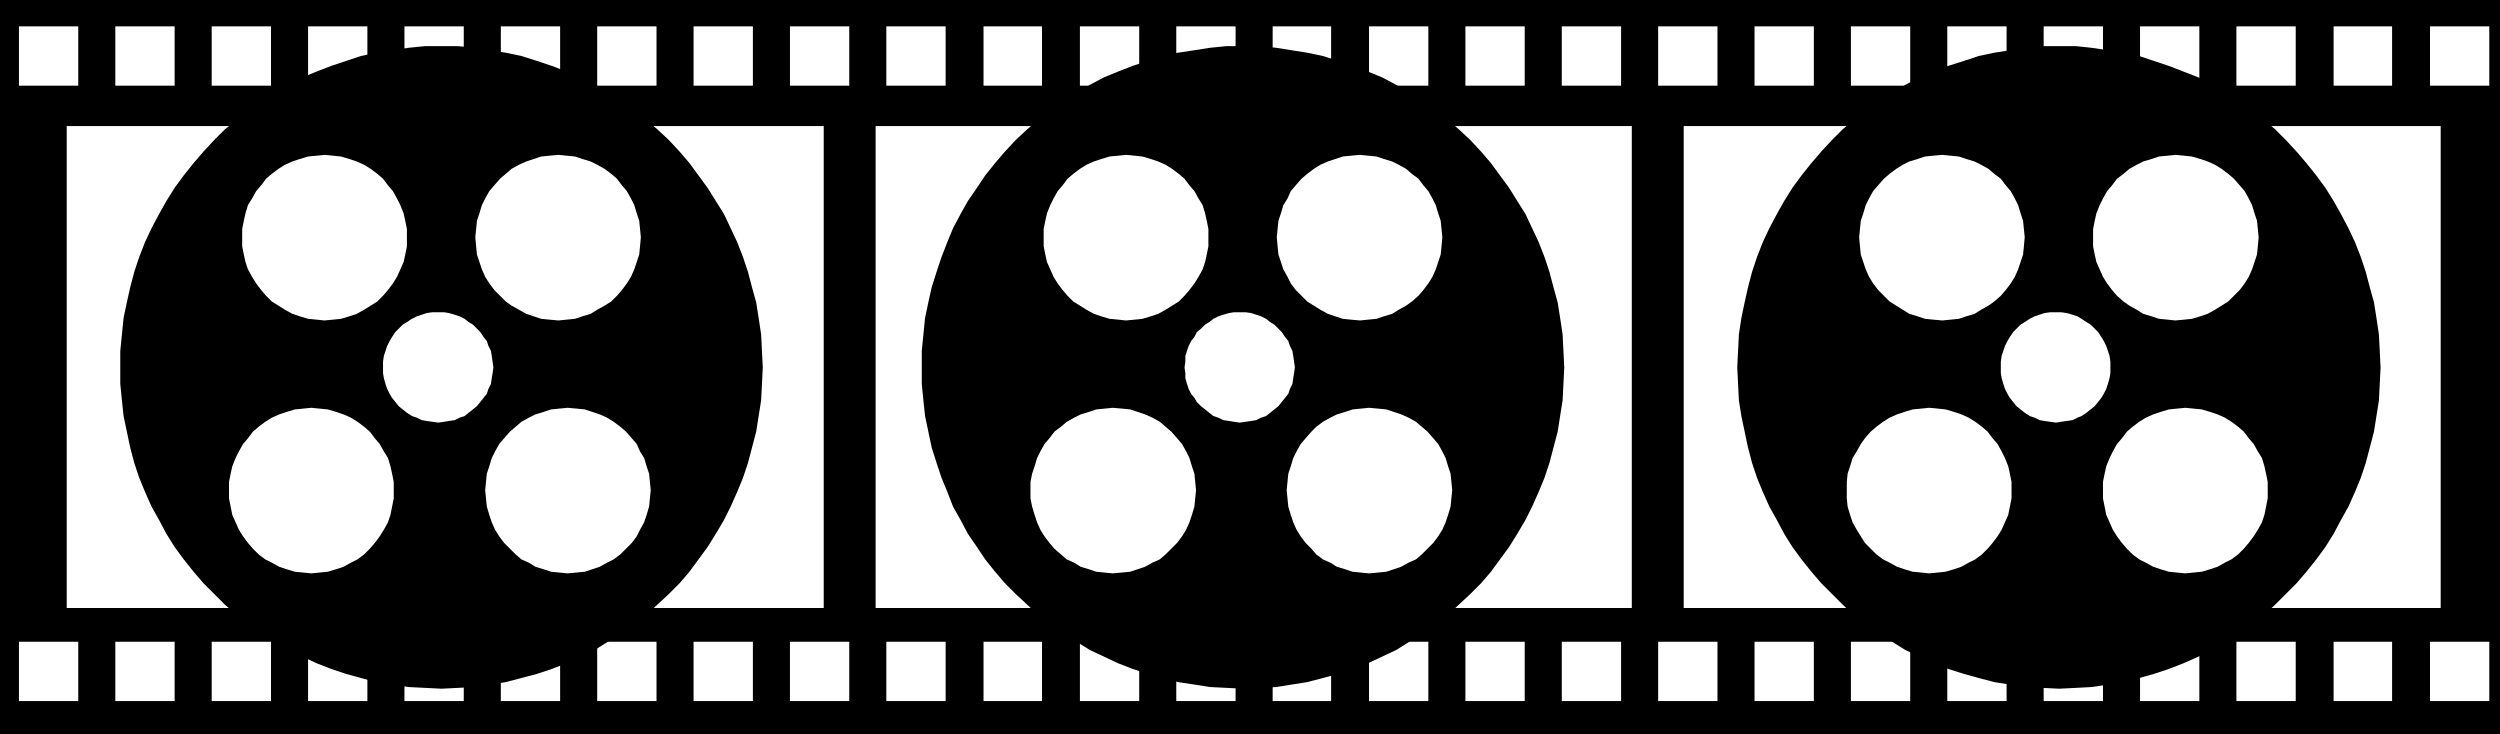 <?xml version="1.0" encoding="UTF-8" standalone="no"?>
<svg
   version="1.0"
   width="129.766mm"
   height="38.1mm"
   id="svg74"
   sodipodi:docname="Film &amp; Reels.wmf"
   xmlns:inkscape="http://www.inkscape.org/namespaces/inkscape"
   xmlns:sodipodi="http://sodipodi.sourceforge.net/DTD/sodipodi-0.dtd"
   xmlns="http://www.w3.org/2000/svg"
   xmlns:svg="http://www.w3.org/2000/svg">
  <rect width="100%" height="100%" fill="#808080" stroke="none"/>
  <sodipodi:namedview
     id="namedview74"
     pagecolor="#ffffff"
     bordercolor="#000000"
     borderopacity="0.25"
     inkscape:showpageshadow="2"
     inkscape:pageopacity="0.0"
     inkscape:pagecheckerboard="0"
     inkscape:deskcolor="#d1d1d1"
     inkscape:document-units="mm" />
  <defs
     id="defs1">
    <pattern
       id="WMFhbasepattern"
       patternUnits="userSpaceOnUse"
       width="6"
       height="6"
       x="0"
       y="0" />
  </defs>
  <path
     style="fill:#000000;fill-opacity:1;fill-rule:evenodd;stroke:none"
     d="M 490.455,144 V 0 H 0 v 144 z"
     id="path1" />
  <path
     style="fill:#ffffff;fill-opacity:1;fill-rule:evenodd;stroke:none"
     d="M 161.6,119.273 V 24.727 H 13.09 v 94.545 z"
     id="path2" />
  <path
     style="fill:#ffffff;fill-opacity:1;fill-rule:evenodd;stroke:none"
     d="M 320.129,119.273 V 24.727 H 171.781 v 94.545 z"
     id="path3" />
  <path
     style="fill:#ffffff;fill-opacity:1;fill-rule:evenodd;stroke:none"
     d="M 478.82,119.273 V 24.727 H 330.31 v 94.545 z"
     id="path4" />
  <path
     style="fill:#ffffff;fill-opacity:1;fill-rule:evenodd;stroke:none"
     d="M 15.352,16.808 V 5.172 H 3.717 V 16.808 Z"
     id="path5" />
  <path
     style="fill:#ffffff;fill-opacity:1;fill-rule:evenodd;stroke:none"
     d="M 34.259,16.808 V 5.172 H 22.624 V 16.808 Z"
     id="path6" />
  <path
     style="fill:#ffffff;fill-opacity:1;fill-rule:evenodd;stroke:none"
     d="M 53.166,16.808 V 5.172 H 41.531 V 16.808 Z"
     id="path7" />
  <path
     style="fill:#ffffff;fill-opacity:1;fill-rule:evenodd;stroke:none"
     d="M 72.074,16.808 V 5.172 H 60.438 V 16.808 Z"
     id="path8" />
  <path
     style="fill:#ffffff;fill-opacity:1;fill-rule:evenodd;stroke:none"
     d="M 90.981,16.808 V 5.172 H 79.346 V 16.808 Z"
     id="path9" />
  <path
     style="fill:#ffffff;fill-opacity:1;fill-rule:evenodd;stroke:none"
     d="M 109.888,16.808 V 5.172 H 98.253 V 16.808 Z"
     id="path10" />
  <path
     style="fill:#ffffff;fill-opacity:1;fill-rule:evenodd;stroke:none"
     d="M 128.795,16.808 V 5.172 H 117.16 V 16.808 Z"
     id="path11" />
  <path
     style="fill:#ffffff;fill-opacity:1;fill-rule:evenodd;stroke:none"
     d="M 147.702,16.808 V 5.172 H 136.067 V 16.808 Z"
     id="path12" />
  <path
     style="fill:#ffffff;fill-opacity:1;fill-rule:evenodd;stroke:none"
     d="M 166.609,16.808 V 5.172 H 154.974 V 16.808 Z"
     id="path13" />
  <path
     style="fill:#ffffff;fill-opacity:1;fill-rule:evenodd;stroke:none"
     d="M 185.517,16.808 V 5.172 H 173.881 V 16.808 Z"
     id="path14" />
  <path
     style="fill:#ffffff;fill-opacity:1;fill-rule:evenodd;stroke:none"
     d="M 204.424,16.808 V 5.172 H 192.95 V 16.808 Z"
     id="path15" />
  <path
     style="fill:#ffffff;fill-opacity:1;fill-rule:evenodd;stroke:none"
     d="M 223.493,16.808 V 5.172 H 211.857 V 16.808 Z"
     id="path16" />
  <path
     style="fill:#ffffff;fill-opacity:1;fill-rule:evenodd;stroke:none"
     d="M 242.4,16.808 V 5.172 H 230.765 V 16.808 Z"
     id="path17" />
  <path
     style="fill:#ffffff;fill-opacity:1;fill-rule:evenodd;stroke:none"
     d="M 261.145,16.808 V 5.172 H 249.672 V 16.808 Z"
     id="path18" />
  <path
     style="fill:#ffffff;fill-opacity:1;fill-rule:evenodd;stroke:none"
     d="M 280.214,16.808 V 5.172 H 268.579 V 16.808 Z"
     id="path19" />
  <path
     style="fill:#ffffff;fill-opacity:1;fill-rule:evenodd;stroke:none"
     d="M 299.121,16.808 V 5.172 H 287.486 V 16.808 Z"
     id="path20" />
  <path
     style="fill:#ffffff;fill-opacity:1;fill-rule:evenodd;stroke:none"
     d="M 318.028,16.808 V 5.172 H 306.393 V 16.808 Z"
     id="path21" />
  <path
     style="fill:#ffffff;fill-opacity:1;fill-rule:evenodd;stroke:none"
     d="M 336.936,16.808 V 5.172 H 325.3 V 16.808 Z"
     id="path22" />
  <path
     style="fill:#ffffff;fill-opacity:1;fill-rule:evenodd;stroke:none"
     d="M 355.843,16.808 V 5.172 H 344.208 V 16.808 Z"
     id="path23" />
  <path
     style="fill:#ffffff;fill-opacity:1;fill-rule:evenodd;stroke:none"
     d="M 374.75,16.808 V 5.172 H 363.115 V 16.808 Z"
     id="path24" />
  <path
     style="fill:#ffffff;fill-opacity:1;fill-rule:evenodd;stroke:none"
     d="M 393.657,16.808 V 5.172 H 382.022 V 16.808 Z"
     id="path25" />
  <path
     style="fill:#ffffff;fill-opacity:1;fill-rule:evenodd;stroke:none"
     d="M 412.564,16.808 V 5.172 H 400.929 V 16.808 Z"
     id="path26" />
  <path
     style="fill:#ffffff;fill-opacity:1;fill-rule:evenodd;stroke:none"
     d="M 431.472,16.808 V 5.172 H 419.836 V 16.808 Z"
     id="path27" />
  <path
     style="fill:#ffffff;fill-opacity:1;fill-rule:evenodd;stroke:none"
     d="M 450.379,16.808 V 5.172 H 438.743 V 16.808 Z"
     id="path28" />
  <path
     style="fill:#ffffff;fill-opacity:1;fill-rule:evenodd;stroke:none"
     d="M 469.286,16.808 V 5.172 H 457.812 V 16.808 Z"
     id="path29" />
  <path
     style="fill:#ffffff;fill-opacity:1;fill-rule:evenodd;stroke:none"
     d="M 488.355,16.808 V 5.172 H 476.719 V 16.808 Z"
     id="path30" />
  <path
     style="fill:#ffffff;fill-opacity:1;fill-rule:evenodd;stroke:none"
     d="M 15.352,137.535 V 125.899 H 3.717 v 11.636 z"
     id="path31" />
  <path
     style="fill:#ffffff;fill-opacity:1;fill-rule:evenodd;stroke:none"
     d="M 34.259,137.535 V 125.899 H 22.624 v 11.636 z"
     id="path32" />
  <path
     style="fill:#ffffff;fill-opacity:1;fill-rule:evenodd;stroke:none"
     d="M 53.166,137.535 V 125.899 H 41.531 v 11.636 z"
     id="path33" />
  <path
     style="fill:#ffffff;fill-opacity:1;fill-rule:evenodd;stroke:none"
     d="M 72.074,137.535 V 125.899 H 60.438 v 11.636 z"
     id="path34" />
  <path
     style="fill:#ffffff;fill-opacity:1;fill-rule:evenodd;stroke:none"
     d="M 90.981,137.535 V 125.899 H 79.346 v 11.636 z"
     id="path35" />
  <path
     style="fill:#ffffff;fill-opacity:1;fill-rule:evenodd;stroke:none"
     d="M 109.888,137.535 V 125.899 H 98.253 v 11.636 z"
     id="path36" />
  <path
     style="fill:#ffffff;fill-opacity:1;fill-rule:evenodd;stroke:none"
     d="m 128.795,137.535 v -11.636 h -11.635 v 11.636 z"
     id="path37" />
  <path
     style="fill:#ffffff;fill-opacity:1;fill-rule:evenodd;stroke:none"
     d="m 147.702,137.535 v -11.636 h -11.635 v 11.636 z"
     id="path38" />
  <path
     style="fill:#ffffff;fill-opacity:1;fill-rule:evenodd;stroke:none"
     d="m 166.609,137.535 v -11.636 h -11.635 v 11.636 z"
     id="path39" />
  <path
     style="fill:#ffffff;fill-opacity:1;fill-rule:evenodd;stroke:none"
     d="M 185.517,137.535 V 125.899 H 173.881 v 11.636 z"
     id="path40" />
  <path
     style="fill:#ffffff;fill-opacity:1;fill-rule:evenodd;stroke:none"
     d="m 204.424,137.535 v -11.636 h -11.474 v 11.636 z"
     id="path41" />
  <path
     style="fill:#ffffff;fill-opacity:1;fill-rule:evenodd;stroke:none"
     d="m 223.493,137.535 v -11.636 h -11.635 v 11.636 z"
     id="path42" />
  <path
     style="fill:#ffffff;fill-opacity:1;fill-rule:evenodd;stroke:none"
     d="m 242.4,137.535 v -11.636 h -11.635 v 11.636 z"
     id="path43" />
  <path
     style="fill:#ffffff;fill-opacity:1;fill-rule:evenodd;stroke:none"
     d="m 261.145,137.535 v -11.636 h -11.474 v 11.636 z"
     id="path44" />
  <path
     style="fill:#ffffff;fill-opacity:1;fill-rule:evenodd;stroke:none"
     d="M 280.214,137.535 V 125.899 H 268.579 v 11.636 z"
     id="path45" />
  <path
     style="fill:#ffffff;fill-opacity:1;fill-rule:evenodd;stroke:none"
     d="m 299.121,137.535 v -11.636 h -11.635 v 11.636 z"
     id="path46" />
  <path
     style="fill:#ffffff;fill-opacity:1;fill-rule:evenodd;stroke:none"
     d="m 318.028,137.535 v -11.636 h -11.635 v 11.636 z"
     id="path47" />
  <path
     style="fill:#ffffff;fill-opacity:1;fill-rule:evenodd;stroke:none"
     d="m 336.936,137.535 v -11.636 h -11.635 v 11.636 z"
     id="path48" />
  <path
     style="fill:#ffffff;fill-opacity:1;fill-rule:evenodd;stroke:none"
     d="m 355.843,137.535 v -11.636 h -11.635 v 11.636 z"
     id="path49" />
  <path
     style="fill:#ffffff;fill-opacity:1;fill-rule:evenodd;stroke:none"
     d="m 374.75,137.535 v -11.636 h -11.635 v 11.636 z"
     id="path50" />
  <path
     style="fill:#ffffff;fill-opacity:1;fill-rule:evenodd;stroke:none"
     d="m 393.657,137.535 v -11.636 h -11.635 v 11.636 z"
     id="path51" />
  <path
     style="fill:#ffffff;fill-opacity:1;fill-rule:evenodd;stroke:none"
     d="m 412.564,137.535 v -11.636 h -11.635 v 11.636 z"
     id="path52" />
  <path
     style="fill:#ffffff;fill-opacity:1;fill-rule:evenodd;stroke:none"
     d="m 431.472,137.535 v -11.636 h -11.635 v 11.636 z"
     id="path53" />
  <path
     style="fill:#ffffff;fill-opacity:1;fill-rule:evenodd;stroke:none"
     d="M 450.379,137.535 V 125.899 H 438.743 v 11.636 z"
     id="path54" />
  <path
     style="fill:#ffffff;fill-opacity:1;fill-rule:evenodd;stroke:none"
     d="m 469.286,137.535 v -11.636 h -11.474 v 11.636 z"
     id="path55" />
  <path
     style="fill:#ffffff;fill-opacity:1;fill-rule:evenodd;stroke:none"
     d="m 488.355,137.535 v -11.636 h -11.635 v 11.636 z"
     id="path56" />
  <path
     style="fill:#000000;fill-opacity:1;fill-rule:evenodd;stroke:none"
     d="m 86.618,135.111 3.232,-0.162 3.232,-0.162 3.07,-0.485 3.07,-0.485 3.07,-0.808 3.07,-0.808 2.909,-0.97 2.909,-1.131 2.747,-1.293 2.747,-1.293 2.586,-1.616 2.586,-1.616 2.424,-1.778 2.424,-1.778 2.262,-2.101 2.262,-2.101 2.101,-2.101 1.939,-2.263 1.778,-2.424 1.778,-2.424 1.616,-2.586 1.616,-2.747 1.293,-2.586 1.293,-2.909 1.131,-2.747 0.97,-2.909 0.808,-3.071 0.808,-3.071 0.485,-3.071 0.485,-3.071 0.162,-3.232 0.162,-3.232 -0.162,-3.232 -0.162,-3.232 -0.485,-3.232 -0.485,-3.071 -0.808,-2.909 -0.808,-3.071 -0.97,-2.909 -1.131,-2.909 -1.293,-2.747 -1.293,-2.747 -1.616,-2.586 -1.616,-2.586 -1.778,-2.424 L 135.259,32 l -1.939,-2.263 -2.101,-2.263 -2.262,-2.101 -2.262,-1.939 -2.424,-1.778 -2.424,-1.778 -2.586,-1.616 -2.586,-1.616 -2.747,-1.455 -2.747,-1.131 -2.909,-1.131 -2.909,-0.97 -3.07,-0.97 L 99.222,10.343 96.152,9.859 93.081,9.374 89.849,9.051 h -3.232 -3.232 l -3.232,0.323 -3.232,0.485 -3.07,0.485 -3.07,0.646 -2.909,0.97 -2.909,0.97 -2.909,1.131 -2.747,1.131 -2.747,1.455 -2.747,1.616 -2.424,1.616 -2.586,1.778 -2.262,1.778 -2.424,1.939 -2.101,2.101 -2.101,2.263 L 37.976,32 l -1.939,2.424 -1.778,2.424 -1.616,2.586 -1.454,2.586 -1.454,2.747 -1.293,2.747 -1.131,2.909 -0.97,2.909 -0.808,3.071 -0.646,2.909 -0.646,3.071 -0.323,3.232 -0.323,3.232 v 3.232 3.232 l 0.323,3.232 0.323,3.071 0.646,3.071 0.646,3.071 0.808,3.071 0.97,2.909 1.131,2.747 1.293,2.909 1.454,2.586 1.454,2.747 1.616,2.586 1.778,2.424 1.939,2.424 1.939,2.263 2.101,2.101 2.101,2.101 2.424,2.101 2.262,1.778 2.586,1.778 2.424,1.616 2.747,1.616 2.747,1.293 2.747,1.293 2.909,1.131 2.909,0.97 2.909,0.808 3.07,0.808 3.07,0.485 3.232,0.485 3.232,0.162 z"
     id="path57" />
  <path
     style="fill:#ffffff;fill-opacity:1;fill-rule:evenodd;stroke:none"
     d="m 85.971,82.909 1.131,-0.162 0.97,-0.162 1.131,-0.162 0.97,-0.485 0.97,-0.323 0.808,-0.646 0.808,-0.646 0.808,-0.646 0.646,-0.808 0.646,-0.808 0.646,-0.808 0.323,-0.97 0.485,-0.97 0.162,-1.131 0.162,-0.97 0.162,-1.131 -0.162,-1.131 -0.162,-1.131 -0.162,-0.97 -0.485,-0.97 -0.323,-0.97 -0.646,-0.808 -0.646,-0.97 -0.646,-0.646 -0.808,-0.808 -0.808,-0.485 -0.808,-0.646 -0.97,-0.485 -0.97,-0.323 -1.131,-0.323 -0.97,-0.162 h -1.131 -1.131 l -1.131,0.162 -0.97,0.323 -0.97,0.323 -0.97,0.485 -0.97,0.646 -0.808,0.485 -0.808,0.808 -0.646,0.646 -0.646,0.97 -0.485,0.808 -0.485,0.97 -0.323,0.97 -0.323,0.97 -0.162,1.131 v 1.131 1.131 l 0.162,0.97 0.323,1.131 0.323,0.97 0.485,0.97 0.485,0.808 0.646,0.808 0.646,0.808 0.808,0.646 0.808,0.646 0.97,0.646 0.97,0.323 0.97,0.485 0.97,0.162 1.131,0.162 z"
     id="path58" />
  <path
     style="fill:#ffffff;fill-opacity:1;fill-rule:evenodd;stroke:none"
     d="m 63.67,62.869 1.616,-0.162 1.616,-0.162 1.616,-0.485 1.454,-0.485 1.454,-0.808 1.293,-0.808 1.293,-0.808 1.131,-1.131 0.97,-1.131 0.97,-1.293 0.808,-1.293 0.646,-1.455 0.646,-1.455 0.323,-1.455 0.323,-1.616 v -1.778 -1.616 l -0.323,-1.616 -0.323,-1.455 -0.646,-1.616 -0.646,-1.293 -0.808,-1.455 -0.97,-1.131 -0.97,-1.293 -1.131,-0.97 -1.293,-0.97 -1.293,-0.808 -1.454,-0.646 -1.454,-0.485 -1.616,-0.485 -1.616,-0.162 -1.616,-0.162 -1.616,0.162 -1.616,0.162 -1.616,0.485 -1.454,0.485 -1.454,0.646 -1.293,0.808 -1.293,0.97 -1.131,0.97 -0.97,1.293 -0.97,1.131 -0.808,1.455 -0.808,1.293 -0.485,1.616 -0.323,1.455 -0.323,1.616 v 1.616 1.778 l 0.323,1.616 0.323,1.455 0.485,1.455 0.808,1.455 0.808,1.293 0.97,1.293 0.97,1.131 1.131,1.131 1.293,0.808 1.293,0.808 1.454,0.808 1.454,0.485 1.616,0.485 1.616,0.162 z"
     id="path59" />
  <path
     style="fill:#ffffff;fill-opacity:1;fill-rule:evenodd;stroke:none"
     d="m 109.565,62.869 1.616,-0.162 1.616,-0.162 1.454,-0.485 1.616,-0.485 1.293,-0.808 1.454,-0.808 1.293,-0.808 1.131,-1.131 0.97,-1.131 0.97,-1.293 0.808,-1.293 0.646,-1.455 0.485,-1.455 0.485,-1.455 0.162,-1.616 0.162,-1.778 -0.162,-1.616 -0.162,-1.616 -0.485,-1.455 -0.485,-1.616 -0.646,-1.293 -0.808,-1.455 -0.97,-1.131 -0.97,-1.293 -1.131,-0.97 -1.293,-0.97 -1.454,-0.808 -1.293,-0.646 -1.616,-0.485 -1.454,-0.485 -1.616,-0.162 -1.616,-0.162 -1.778,0.162 -1.616,0.162 -1.454,0.485 -1.454,0.485 -1.454,0.646 -1.454,0.808 -1.131,0.97 -1.131,0.97 -1.131,1.293 -0.97,1.131 -0.808,1.455 -0.646,1.293 -0.485,1.616 -0.485,1.455 -0.162,1.616 -0.162,1.616 0.162,1.778 0.162,1.616 0.485,1.455 0.485,1.455 0.646,1.455 0.808,1.293 0.97,1.293 1.131,1.131 1.131,1.131 1.131,0.808 1.454,0.808 1.454,0.808 1.454,0.485 1.454,0.485 1.616,0.162 z"
     id="path60" />
  <path
     style="fill:#ffffff;fill-opacity:1;fill-rule:evenodd;stroke:none"
     d="m 111.342,112.485 1.778,-0.162 1.616,-0.162 1.454,-0.485 1.454,-0.485 1.454,-0.808 1.293,-0.646 1.293,-0.97 1.131,-1.131 1.131,-1.131 0.97,-1.293 0.646,-1.293 0.808,-1.455 0.485,-1.455 0.485,-1.616 0.162,-1.616 0.162,-1.616 -0.162,-1.616 -0.162,-1.616 -0.485,-1.455 -0.485,-1.616 -0.808,-1.293 -0.646,-1.455 -0.97,-1.131 -1.131,-1.293 -1.131,-0.97 -1.293,-0.97 -1.293,-0.808 -1.454,-0.646 -1.454,-0.485 -1.454,-0.485 -1.616,-0.162 L 111.342,80 l -1.616,0.162 -1.616,0.162 -1.454,0.485 -1.616,0.485 -1.293,0.646 -1.454,0.808 -1.131,0.97 -1.131,0.97 -1.131,1.293 -0.97,1.131 -0.808,1.455 -0.646,1.293 -0.485,1.616 -0.485,1.455 -0.162,1.616 -0.162,1.616 0.162,1.616 0.162,1.616 0.485,1.616 0.485,1.455 0.646,1.455 0.808,1.293 0.97,1.293 1.131,1.131 1.131,1.131 1.131,0.97 1.454,0.646 1.293,0.808 1.616,0.485 1.454,0.485 1.616,0.162 z"
     id="path61" />
  <path
     style="fill:#ffffff;fill-opacity:1;fill-rule:evenodd;stroke:none"
     d="m 61.085,112.485 1.616,-0.162 1.616,-0.162 1.616,-0.485 1.454,-0.485 1.454,-0.808 1.293,-0.646 1.293,-0.97 1.131,-1.131 0.97,-1.131 0.97,-1.293 0.808,-1.293 0.808,-1.455 0.485,-1.455 0.323,-1.616 0.323,-1.616 v -1.616 -1.616 l -0.323,-1.616 -0.323,-1.455 -0.485,-1.616 L 75.306,88.566 74.498,87.111 73.528,85.98 72.558,84.687 71.427,83.717 70.134,82.747 68.842,81.939 67.387,81.293 65.933,80.808 64.317,80.323 62.701,80.162 61.085,80 l -1.616,0.162 -1.616,0.162 -1.616,0.485 -1.454,0.485 -1.454,0.646 -1.293,0.808 -1.293,0.97 -1.131,0.97 -0.97,1.293 -0.97,1.131 -0.808,1.455 -0.646,1.293 -0.646,1.616 -0.323,1.455 -0.323,1.616 v 1.616 1.616 l 0.323,1.616 0.323,1.616 0.646,1.455 0.646,1.455 0.808,1.293 0.97,1.293 0.97,1.131 1.131,1.131 1.293,0.97 1.293,0.646 1.454,0.808 1.454,0.485 1.616,0.485 1.616,0.162 z"
     id="path62" />
  <path
     style="fill:#000000;fill-opacity:1;fill-rule:evenodd;stroke:none"
     d="m 243.854,135.111 3.232,-0.162 3.232,-0.162 3.07,-0.485 3.07,-0.485 3.07,-0.808 3.07,-0.808 2.909,-0.97 2.909,-1.131 2.747,-1.293 2.747,-1.293 2.586,-1.616 2.586,-1.616 2.424,-1.778 2.424,-1.778 2.262,-2.101 2.262,-2.101 2.101,-2.101 1.939,-2.263 1.778,-2.424 1.778,-2.424 1.616,-2.586 1.616,-2.747 1.293,-2.586 1.293,-2.909 1.131,-2.747 0.97,-2.909 0.808,-3.071 0.808,-3.071 0.485,-3.071 0.485,-3.071 0.162,-3.232 0.162,-3.232 -0.162,-3.232 -0.162,-3.232 -0.485,-3.232 -0.485,-3.071 -0.808,-2.909 -0.808,-3.071 -0.97,-2.909 -1.131,-2.909 -1.293,-2.747 -1.293,-2.747 -1.616,-2.586 -1.616,-2.586 -1.778,-2.424 L 292.496,32 l -1.939,-2.263 -2.101,-2.263 -2.262,-2.101 -2.262,-1.939 -2.424,-1.778 -2.424,-1.778 -2.586,-1.616 -2.586,-1.616 -2.747,-1.455 -2.747,-1.131 -2.909,-1.131 -2.909,-0.97 -3.07,-0.97 -3.07,-0.646 -3.07,-0.485 -3.07,-0.485 -3.232,-0.323 h -3.232 -3.232 l -3.232,0.323 -3.07,0.485 -3.232,0.485 -3.07,0.646 -2.909,0.97 -2.909,0.97 -2.909,1.131 -2.747,1.131 -2.747,1.455 -2.586,1.616 -2.586,1.616 -2.586,1.778 -2.262,1.778 -2.262,1.939 -2.262,2.101 -2.101,2.263 -1.939,2.263 -1.939,2.424 -1.616,2.424 -1.778,2.586 -1.454,2.586 -1.454,2.747 -1.131,2.747 -1.131,2.909 -0.97,2.909 -0.97,3.071 -0.646,2.909 -0.646,3.071 -0.323,3.232 -0.323,3.232 v 3.232 3.232 l 0.323,3.232 0.323,3.071 0.646,3.071 0.646,3.071 0.97,3.071 0.97,2.909 1.131,2.747 1.131,2.909 1.454,2.586 1.454,2.747 1.778,2.586 1.616,2.424 1.939,2.424 1.939,2.263 2.101,2.101 2.262,2.101 2.262,2.101 2.262,1.778 2.586,1.778 2.586,1.616 2.586,1.616 2.747,1.293 2.747,1.293 2.909,1.131 2.909,0.97 2.909,0.808 3.07,0.808 3.232,0.485 3.07,0.485 3.232,0.162 z"
     id="path63" />
  <path
     style="fill:#ffffff;fill-opacity:1;fill-rule:evenodd;stroke:none"
     d="m 243.208,82.909 1.131,-0.162 1.131,-0.162 0.97,-0.162 0.97,-0.485 0.97,-0.323 0.808,-0.646 0.808,-0.646 0.808,-0.646 0.646,-0.808 0.646,-0.808 0.646,-0.808 0.323,-0.97 0.485,-0.97 0.162,-1.131 0.162,-0.97 0.162,-1.131 -0.162,-1.131 -0.162,-1.131 -0.162,-0.97 -0.485,-0.97 -0.323,-0.97 -0.646,-0.808 -0.646,-0.97 -0.646,-0.646 -0.808,-0.808 -0.808,-0.485 -0.808,-0.646 -0.97,-0.485 -0.97,-0.323 -0.97,-0.323 -1.131,-0.162 h -1.131 -1.131 l -0.97,0.162 -1.131,0.323 -0.97,0.323 -0.97,0.485 -0.808,0.646 -0.808,0.485 -0.808,0.808 -0.808,0.646 -0.485,0.97 -0.646,0.808 -0.485,0.97 -0.323,0.97 -0.323,0.97 v 1.131 l -0.162,1.131 0.162,1.131 v 0.97 l 0.323,1.131 0.323,0.97 0.485,0.97 0.646,0.808 0.485,0.808 0.808,0.808 0.808,0.646 0.808,0.646 0.808,0.646 0.97,0.323 0.97,0.485 1.131,0.162 0.97,0.162 z"
     id="path64" />
  <path
     style="fill:#ffffff;fill-opacity:1;fill-rule:evenodd;stroke:none"
     d="m 220.907,62.869 1.616,-0.162 1.616,-0.162 1.616,-0.485 1.454,-0.485 1.454,-0.808 1.293,-0.808 1.293,-0.808 1.131,-1.131 0.97,-1.131 0.97,-1.293 0.808,-1.293 0.808,-1.455 0.485,-1.455 0.323,-1.455 0.323,-1.616 v -1.778 -1.616 l -0.323,-1.616 -0.323,-1.455 -0.485,-1.616 -0.808,-1.293 -0.808,-1.455 -0.97,-1.131 -0.97,-1.293 -1.131,-0.97 -1.293,-0.97 -1.293,-0.808 -1.454,-0.646 -1.454,-0.485 -1.616,-0.485 -1.616,-0.162 -1.616,-0.162 -1.616,0.162 -1.616,0.162 -1.616,0.485 -1.454,0.485 -1.454,0.646 -1.293,0.808 -1.293,0.97 -1.131,0.97 -0.97,1.293 -0.97,1.131 -0.808,1.455 -0.646,1.293 -0.646,1.616 -0.323,1.455 -0.323,1.616 v 1.616 1.778 l 0.323,1.616 0.323,1.455 0.646,1.455 0.646,1.455 0.808,1.293 0.97,1.293 0.97,1.131 1.131,1.131 1.293,0.808 1.293,0.808 1.454,0.808 1.454,0.485 1.616,0.485 1.616,0.162 z"
     id="path65" />
  <path
     style="fill:#ffffff;fill-opacity:1;fill-rule:evenodd;stroke:none"
     d="m 266.801,62.869 1.616,-0.162 1.616,-0.162 1.454,-0.485 1.616,-0.485 1.293,-0.808 1.454,-0.808 1.131,-0.808 1.293,-1.131 0.97,-1.131 0.97,-1.293 0.808,-1.293 0.646,-1.455 0.485,-1.455 0.485,-1.455 0.162,-1.616 0.162,-1.778 -0.162,-1.616 -0.162,-1.616 -0.485,-1.455 -0.485,-1.616 -0.646,-1.293 -0.808,-1.455 -0.97,-1.131 -0.97,-1.293 -1.293,-0.97 -1.131,-0.97 -1.454,-0.808 -1.293,-0.646 -1.616,-0.485 -1.454,-0.485 -1.616,-0.162 -1.616,-0.162 -1.778,0.162 -1.616,0.162 -1.454,0.485 -1.454,0.485 -1.454,0.646 -1.293,0.808 -1.293,0.97 -1.131,0.97 -1.131,1.293 -0.97,1.131 -0.646,1.455 -0.808,1.293 -0.485,1.616 -0.485,1.455 -0.162,1.616 -0.162,1.616 0.162,1.778 0.162,1.616 0.485,1.455 0.485,1.455 0.808,1.455 0.646,1.293 0.97,1.293 1.131,1.131 1.131,1.131 1.293,0.808 1.293,0.808 1.454,0.808 1.454,0.485 1.454,0.485 1.616,0.162 z"
     id="path66" />
  <path
     style="fill:#ffffff;fill-opacity:1;fill-rule:evenodd;stroke:none"
     d="m 268.579,112.485 1.778,-0.162 1.616,-0.162 1.454,-0.485 1.454,-0.485 1.454,-0.808 1.454,-0.646 1.131,-0.97 1.131,-1.131 1.131,-1.131 0.97,-1.293 0.808,-1.293 0.646,-1.455 0.485,-1.455 0.485,-1.616 0.162,-1.616 0.162,-1.616 -0.162,-1.616 -0.162,-1.616 -0.485,-1.455 -0.485,-1.616 -0.646,-1.293 -0.808,-1.455 -0.97,-1.131 -1.131,-1.293 -1.131,-0.97 -1.131,-0.97 -1.454,-0.808 -1.454,-0.646 -1.454,-0.485 -1.454,-0.485 -1.616,-0.162 L 268.579,80 l -1.616,0.162 -1.616,0.162 -1.454,0.485 -1.616,0.485 -1.293,0.646 -1.454,0.808 -1.293,0.97 -0.97,0.97 -1.131,1.293 -0.97,1.131 -0.808,1.455 -0.646,1.293 -0.485,1.616 -0.485,1.455 -0.162,1.616 -0.162,1.616 0.162,1.616 0.162,1.616 0.485,1.616 0.485,1.455 0.646,1.455 0.808,1.293 0.97,1.293 1.131,1.131 0.97,1.131 1.293,0.97 1.454,0.646 1.293,0.808 1.616,0.485 1.454,0.485 1.616,0.162 z"
     id="path67" />
  <path
     style="fill:#ffffff;fill-opacity:1;fill-rule:evenodd;stroke:none"
     d="m 218.321,112.485 1.778,-0.162 1.616,-0.162 1.454,-0.485 1.454,-0.485 1.454,-0.808 1.454,-0.646 1.131,-0.97 1.131,-1.131 1.131,-1.131 0.97,-1.293 0.808,-1.293 0.646,-1.455 0.485,-1.455 0.485,-1.616 0.162,-1.616 0.162,-1.616 -0.162,-1.616 -0.162,-1.616 -0.485,-1.455 -0.485,-1.616 -0.646,-1.293 -0.808,-1.455 -0.97,-1.131 -1.131,-1.293 -1.131,-0.97 -1.131,-0.97 -1.454,-0.808 -1.454,-0.646 -1.454,-0.485 -1.454,-0.485 -1.616,-0.162 L 218.321,80 l -1.616,0.162 -1.616,0.162 -1.454,0.485 -1.616,0.485 -1.293,0.646 -1.454,0.808 -1.131,0.97 -1.293,0.97 -0.97,1.293 -0.97,1.131 -0.808,1.455 -0.646,1.293 -0.485,1.616 -0.485,1.455 -0.323,1.616 v 1.616 1.616 l 0.323,1.616 0.485,1.616 0.485,1.455 0.646,1.455 0.808,1.293 0.97,1.293 0.97,1.131 1.293,1.131 1.131,0.97 1.454,0.646 1.293,0.808 1.616,0.485 1.454,0.485 1.616,0.162 z"
     id="path68" />
  <path
     style="fill:#000000;fill-opacity:1;fill-rule:evenodd;stroke:none"
     d="m 404,135.111 3.232,-0.162 3.07,-0.162 3.232,-0.485 3.07,-0.485 3.07,-0.808 2.909,-0.808 2.909,-0.97 2.909,-1.131 2.909,-1.293 2.586,-1.293 2.747,-1.616 2.586,-1.616 2.424,-1.778 2.424,-1.778 2.262,-2.101 2.101,-2.101 2.101,-2.101 1.939,-2.263 1.939,-2.424 1.778,-2.424 1.616,-2.586 1.454,-2.747 1.454,-2.586 1.293,-2.909 1.131,-2.747 0.97,-2.909 0.808,-3.071 0.808,-3.071 0.485,-3.071 0.485,-3.071 0.162,-3.232 0.162,-3.232 -0.162,-3.232 -0.162,-3.232 -0.485,-3.232 -0.485,-3.071 -0.808,-2.909 -0.808,-3.071 -0.97,-2.909 -1.131,-2.909 -1.293,-2.747 -1.454,-2.747 -1.454,-2.586 -1.616,-2.586 -1.778,-2.424 L 452.479,32 l -1.939,-2.263 -2.101,-2.263 -2.101,-2.101 -2.262,-1.939 -2.424,-1.778 -2.424,-1.778 -2.586,-1.616 -2.747,-1.616 -2.586,-1.455 -2.909,-1.131 -2.909,-1.131 -2.909,-0.97 -2.909,-0.97 -3.07,-0.646 -3.07,-0.485 -3.232,-0.485 -3.07,-0.323 h -3.232 -3.394 l -3.07,0.323 -3.232,0.485 -3.07,0.485 -3.07,0.646 -2.909,0.97 -3.07,0.97 -2.747,1.131 -2.909,1.131 -2.747,1.455 -2.586,1.616 -2.586,1.616 -2.424,1.778 -2.424,1.778 -2.262,1.939 -2.101,2.101 -2.101,2.263 L 355.358,32 l -1.939,2.424 -1.778,2.424 -1.616,2.586 -1.454,2.586 -1.454,2.747 -1.293,2.747 -1.131,2.909 -0.97,2.909 -0.808,3.071 -0.646,2.909 -0.646,3.071 -0.485,3.232 -0.162,3.232 -0.162,3.232 0.162,3.232 0.162,3.232 0.485,3.071 0.646,3.071 0.646,3.071 0.808,3.071 0.97,2.909 1.131,2.747 1.293,2.909 1.454,2.586 1.454,2.747 1.616,2.586 1.778,2.424 1.939,2.424 1.939,2.263 2.101,2.101 2.101,2.101 2.262,2.101 2.424,1.778 2.424,1.778 2.586,1.616 2.586,1.616 2.747,1.293 2.909,1.293 2.747,1.131 3.07,0.97 2.909,0.808 3.07,0.808 3.07,0.485 3.232,0.485 3.07,0.162 z"
     id="path69" />
  <path
     style="fill:#ffffff;fill-opacity:1;fill-rule:evenodd;stroke:none"
     d="m 403.353,82.909 0.97,-0.162 1.131,-0.162 1.131,-0.162 0.97,-0.485 0.808,-0.323 0.97,-0.646 0.808,-0.646 0.808,-0.646 0.646,-0.808 0.646,-0.808 0.485,-0.808 0.485,-0.97 0.323,-0.97 0.323,-1.131 0.162,-0.97 v -1.131 -1.131 l -0.162,-1.131 -0.323,-0.97 -0.323,-0.97 -0.485,-0.97 -0.485,-0.808 -0.646,-0.97 -0.646,-0.646 -0.808,-0.808 -0.808,-0.485 -0.97,-0.646 -0.808,-0.485 -0.97,-0.323 -1.131,-0.323 -1.131,-0.162 h -0.97 -1.131 l -1.131,0.162 -0.97,0.323 -0.97,0.323 -0.97,0.485 -0.97,0.646 -0.808,0.485 -0.808,0.808 -0.646,0.646 -0.646,0.97 -0.485,0.808 -0.485,0.97 -0.323,0.97 -0.323,0.97 -0.162,1.131 v 1.131 1.131 l 0.162,0.97 0.323,1.131 0.323,0.97 0.485,0.97 0.485,0.808 0.646,0.808 0.646,0.808 0.808,0.646 0.808,0.646 0.97,0.646 0.97,0.323 0.97,0.485 0.97,0.162 1.131,0.162 z"
     id="path70" />
  <path
     style="fill:#ffffff;fill-opacity:1;fill-rule:evenodd;stroke:none"
     d="m 381.052,62.869 1.616,-0.162 1.616,-0.162 1.454,-0.485 1.616,-0.485 1.293,-0.808 1.454,-0.808 1.131,-0.808 1.293,-1.131 0.97,-1.131 0.97,-1.293 0.808,-1.293 0.646,-1.455 0.485,-1.455 0.485,-1.455 0.162,-1.616 0.162,-1.778 -0.162,-1.616 -0.162,-1.616 -0.485,-1.455 -0.485,-1.616 -0.646,-1.293 -0.808,-1.455 -0.97,-1.131 -0.97,-1.293 -1.293,-0.97 -1.131,-0.97 -1.454,-0.808 -1.293,-0.646 -1.616,-0.485 -1.454,-0.485 -1.616,-0.162 -1.616,-0.162 -1.778,0.162 -1.616,0.162 -1.454,0.485 -1.616,0.485 -1.293,0.646 -1.293,0.808 -1.293,0.97 -1.131,0.97 -1.131,1.293 -0.97,1.131 -0.808,1.455 -0.646,1.293 -0.485,1.616 -0.485,1.455 -0.162,1.616 -0.162,1.616 0.162,1.778 0.162,1.616 0.485,1.455 0.485,1.455 0.646,1.455 0.808,1.293 0.97,1.293 1.131,1.131 1.131,1.131 1.293,0.808 1.293,0.808 1.293,0.808 1.616,0.485 1.454,0.485 1.616,0.162 z"
     id="path71" />
  <path
     style="fill:#ffffff;fill-opacity:1;fill-rule:evenodd;stroke:none"
     d="m 426.785,62.869 1.616,-0.162 1.616,-0.162 1.616,-0.485 1.454,-0.485 1.454,-0.808 1.293,-0.808 1.293,-0.808 1.131,-1.131 1.131,-1.131 0.97,-1.293 0.808,-1.293 0.646,-1.455 0.485,-1.455 0.485,-1.455 0.162,-1.616 0.162,-1.778 -0.162,-1.616 -0.162,-1.616 -0.485,-1.455 -0.485,-1.616 -0.646,-1.293 -0.808,-1.455 -0.97,-1.131 -1.131,-1.293 -1.131,-0.97 -1.293,-0.97 -1.293,-0.808 -1.454,-0.646 -1.454,-0.485 -1.616,-0.485 -1.616,-0.162 -1.616,-0.162 -1.616,0.162 -1.616,0.162 -1.454,0.485 -1.616,0.485 -1.293,0.646 -1.454,0.808 -1.131,0.97 -1.293,0.97 -0.97,1.293 -0.97,1.131 -0.808,1.455 -0.646,1.293 -0.646,1.616 -0.323,1.455 -0.323,1.616 v 1.616 1.778 l 0.323,1.616 0.323,1.455 0.646,1.455 0.646,1.455 0.808,1.293 0.97,1.293 0.97,1.131 1.293,1.131 1.131,0.808 1.454,0.808 1.293,0.808 1.616,0.485 1.454,0.485 1.616,0.162 z"
     id="path72" />
  <path
     style="fill:#ffffff;fill-opacity:1;fill-rule:evenodd;stroke:none"
     d="m 428.724,112.485 1.616,-0.162 1.616,-0.162 1.616,-0.485 1.454,-0.485 1.454,-0.808 1.293,-0.646 1.293,-0.97 1.131,-1.131 0.97,-1.131 0.97,-1.293 0.808,-1.293 0.808,-1.455 0.485,-1.455 0.323,-1.616 0.323,-1.616 v -1.616 -1.616 l -0.323,-1.616 -0.323,-1.455 -0.485,-1.616 -0.808,-1.293 -0.808,-1.455 -0.97,-1.131 -0.97,-1.293 -1.131,-0.97 -1.293,-0.97 -1.293,-0.808 -1.454,-0.646 -1.454,-0.485 -1.616,-0.485 -1.616,-0.162 L 428.724,80 l -1.616,0.162 -1.616,0.162 -1.616,0.485 -1.454,0.485 -1.454,0.646 -1.293,0.808 -1.293,0.97 -1.131,0.97 -0.97,1.293 -0.97,1.131 -0.808,1.455 -0.646,1.293 -0.646,1.616 -0.323,1.455 -0.323,1.616 v 1.616 1.616 l 0.323,1.616 0.323,1.616 0.646,1.455 0.646,1.455 0.808,1.293 0.97,1.293 0.97,1.131 1.131,1.131 1.293,0.97 1.293,0.646 1.454,0.808 1.454,0.485 1.616,0.485 1.616,0.162 z"
     id="path73" />
  <path
     style="fill:#ffffff;fill-opacity:1;fill-rule:evenodd;stroke:none"
     d="m 378.467,112.485 1.616,-0.162 1.616,-0.162 1.616,-0.485 1.454,-0.485 1.454,-0.808 1.293,-0.646 1.293,-0.97 1.131,-1.131 0.97,-1.131 0.97,-1.293 0.808,-1.293 0.646,-1.455 0.646,-1.455 0.323,-1.616 0.323,-1.616 v -1.616 -1.616 l -0.323,-1.616 -0.323,-1.455 -0.646,-1.616 -0.646,-1.293 -0.808,-1.455 -0.97,-1.131 -0.97,-1.293 -1.131,-0.97 -1.293,-0.97 -1.293,-0.808 -1.454,-0.646 -1.454,-0.485 -1.616,-0.485 -1.616,-0.162 -1.616,-0.162 -1.616,0.162 -1.616,0.162 -1.616,0.485 -1.454,0.485 -1.454,0.646 -1.293,0.808 -1.293,0.97 -1.131,0.97 -1.131,1.293 -0.808,1.131 -0.808,1.455 -0.808,1.293 -0.485,1.616 -0.485,1.455 -0.162,1.616 v 1.616 1.616 l 0.162,1.616 0.485,1.616 0.485,1.455 0.808,1.455 0.808,1.293 0.808,1.293 1.131,1.131 1.131,1.131 1.293,0.97 1.293,0.646 1.454,0.808 1.454,0.485 1.616,0.485 1.616,0.162 z"
     id="path74" />
</svg>
